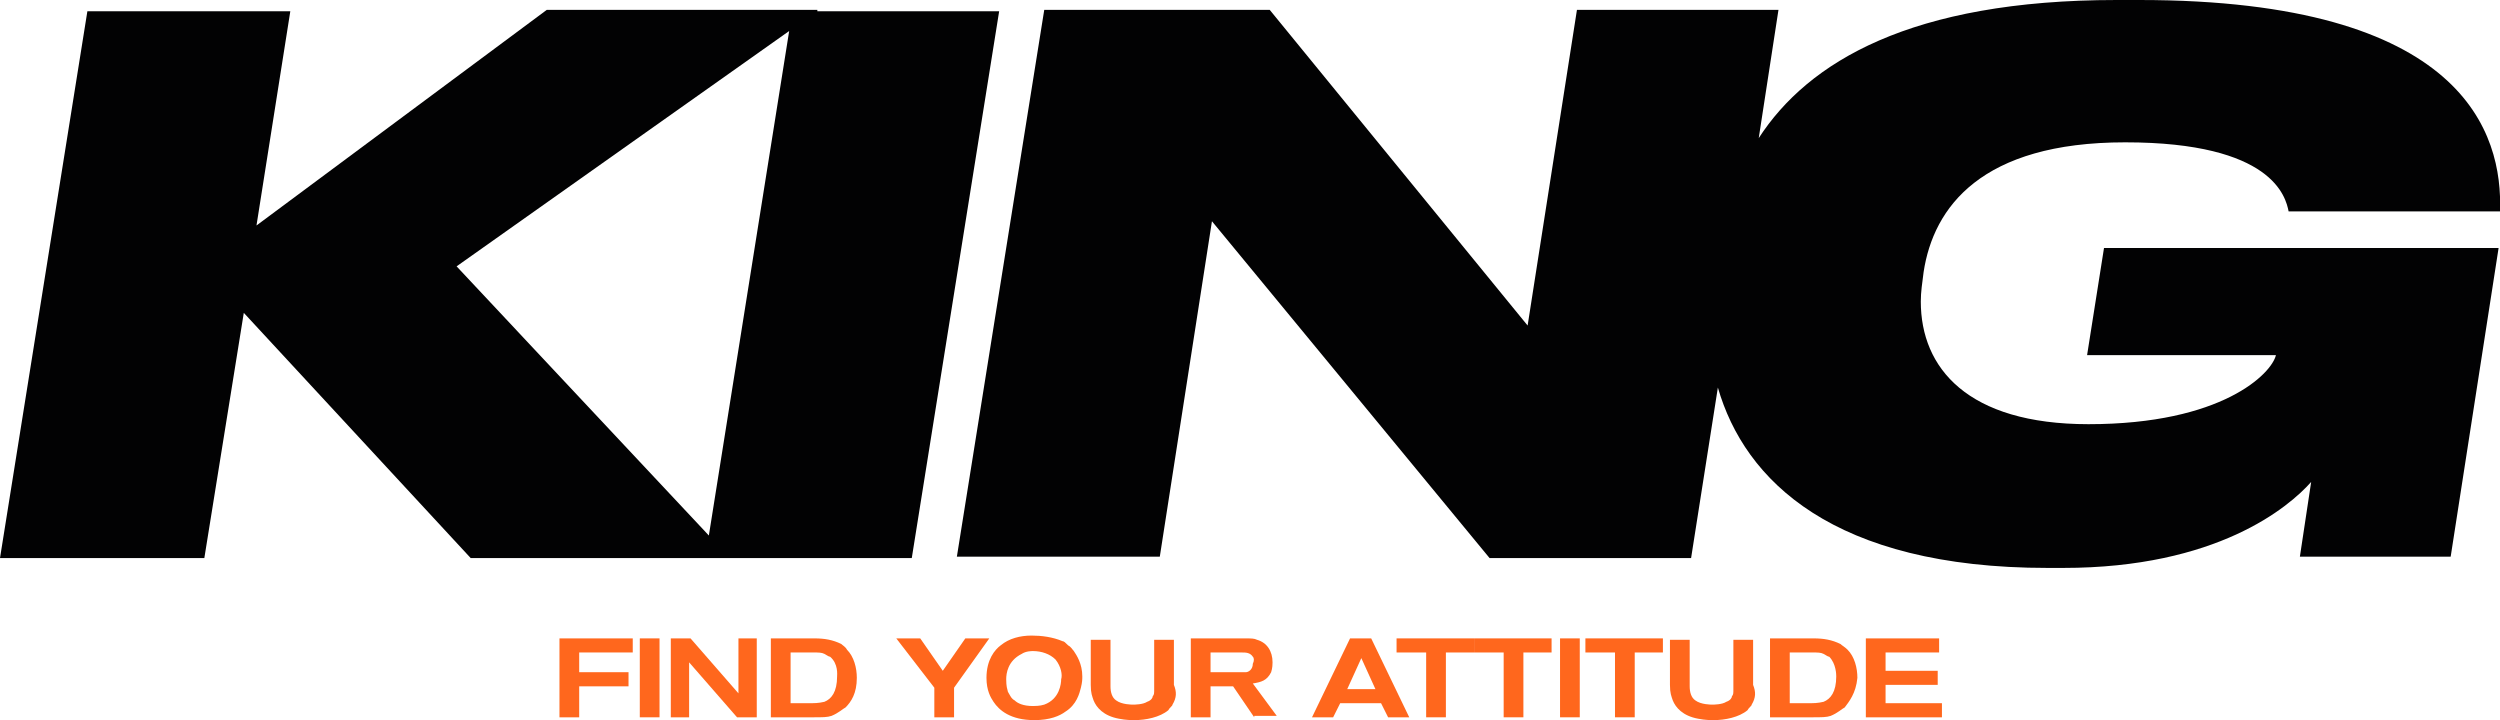 <?xml version="1.0" encoding="utf-8"?>
<!-- Generator: Adobe Illustrator 27.8.0, SVG Export Plug-In . SVG Version: 6.00 Build 0)  -->
<svg version="1.1" id="Livello_1" xmlns="http://www.w3.org/2000/svg" xmlns:xlink="http://www.w3.org/1999/xlink" x="0px" y="0px"
	 viewBox="0 0 177.4 51.1" style="enable-background:new 0 0 177.4 51.1;" xml:space="preserve">
<style type="text/css">
	.st0{fill:#020203;}
	.st1{fill:#FF671D;}
</style>
<g>
	<g>
		<path class="st0" d="M58,0.7h-1.8H38.8L18.2,16l2.4-15.2H6.2L0,39.6h14.5l2.8-17.4l16.1,17.4h16.8h1.7h12.8l6.2-38.8H58z M50.3,38
			L32.4,18.9L56,2.2L50.3,38z"/>
		<path class="st0" d="M150.8,10.1c10.5,0,11.4,3.9,11.6,4.9h15c0.2-5.5-2.5-15-25.6-15h-1.6c-14.6,0-21.9,4.4-25.4,9.8l1.4-9.1
			h-14.3l-3.5,22.4L90.1,0.7h-16l-6.2,38.8h14.4L86,15.7l19.7,23.9H120l1.9-12.1c1.9,6.6,8.2,12.8,23.4,12.8h1.1
			c10.9,0,16-4.3,17.6-6.1l-0.8,5.3h1.9h5.9h2.9l3.4-21.9h-28l-1.2,7.6h13.4c-0.3,1.3-3.8,4.9-13.3,4.9c-8.6,0-11.9-4-11.9-8.7
			c0-0.7,0.1-1.3,0.2-2.1C137.2,14.7,140.6,10.1,150.8,10.1z"/>
	</g>
	<g>
		<path class="st1" d="M41.1,46.3v1.4h3.5v1h-3.5v2.2h-1.4v-5.6h5.2v1H41.1z"/>
		<path class="st1" d="M45.4,50.9v-5.6h1.4v5.6H45.4z"/>
		<path class="st1" d="M52.3,50.9L48.9,47v3.9h-1.3v-5.6H49l3.4,3.9v-3.9h1.3v5.6H52.3z"/>
		<path class="st1" d="M60,50.2c-0.2,0.1-0.5,0.4-1,0.6c-0.3,0.1-0.6,0.1-1.4,0.1h-2.9v-5.6h3.1c0.7,0,1.3,0.1,1.9,0.4
			c0.1,0.1,0.3,0.2,0.4,0.4c0.5,0.5,0.7,1.3,0.7,2C60.8,49.2,60.4,49.8,60,50.2z M58.9,46.6c-0.1,0-0.2-0.1-0.4-0.2
			c-0.2-0.1-0.4-0.1-0.8-0.1h-1.6v3.6h1.5c0.1,0,0.5,0,0.9-0.1c0.5-0.2,0.9-0.7,0.9-1.8C59.4,47.9,59.5,47.1,58.9,46.6z"/>
		<path class="st1" d="M67.7,48.8v2.1h-1.4v-2.1l-2.7-3.5h1.7l1.6,2.3l1.6-2.3h1.7L67.7,48.8z"/>
		<path class="st1" d="M76.7,48.8c-0.1,0.4-0.3,1.2-1.1,1.7c-0.4,0.3-1.1,0.6-2.2,0.6c-1.7,0-2.5-0.7-2.9-1.3
			C70.3,49.5,70,49,70,48.1c0-1.3,0.6-2,1-2.3c0.6-0.5,1.4-0.7,2.2-0.7c0.7,0,1.5,0.1,2.2,0.4c0.1,0,0.2,0.1,0.4,0.3
			c0.2,0.1,0.3,0.3,0.4,0.4c0.2,0.3,0.6,0.9,0.6,1.8C76.8,48.2,76.8,48.4,76.7,48.8z M74.9,46.8c-0.4-0.4-1-0.6-1.6-0.6
			c-0.1,0-0.5,0-0.8,0.2c-1,0.5-1.1,1.4-1.1,1.8c0,0.1,0,0.5,0.1,0.8c0,0.1,0.1,0.2,0.2,0.4c0,0,0.1,0.2,0.3,0.3
			c0.2,0.2,0.6,0.4,1.3,0.4c0.1,0,0.5,0,0.8-0.1c1.1-0.4,1.2-1.5,1.2-1.8C75.4,47.9,75.3,47.3,74.9,46.8z"/>
		<path class="st1" d="M83.2,50c0,0.1-0.2,0.2-0.3,0.4c-0.6,0.5-1.6,0.7-2.4,0.7c-0.2,0-0.6,0-1.1-0.1c-1.1-0.2-1.6-0.8-1.8-1.3
			c-0.1-0.3-0.2-0.5-0.2-1.1v-3.2h1.4v3.3c0,0.4,0.1,0.8,0.4,1c0.4,0.3,1.1,0.3,1.2,0.3c0.1,0,0.7,0,1-0.2c0.3-0.1,0.4-0.3,0.4-0.4
			c0.1-0.1,0.1-0.2,0.1-0.5v-3.5h1.4v3.2C83.5,49.1,83.5,49.5,83.2,50z"/>
		<path class="st1" d="M89,50.9l-1.5-2.2h-1.6v2.2h-1.4v-5.6h3.8c0.5,0,0.7,0,0.9,0.1c0.7,0.2,1.1,0.8,1.1,1.6c0,0.1,0,0.4-0.1,0.7
			c-0.3,0.6-0.7,0.7-1.3,0.8l1.7,2.3H89z M88.9,46.6c-0.2-0.3-0.5-0.3-0.8-0.3h-2.2v1.4h2.2c0,0,0.2,0,0.3,0c0.2,0,0.5-0.2,0.5-0.6
			C89,46.9,89,46.7,88.9,46.6z"/>
		<path class="st1" d="M98.5,50.9l-0.5-1h-2.9l-0.5,1h-1.5l2.7-5.6h1.5l2.7,5.6H98.5z M96.6,46.7l-1,2.2h2L96.6,46.7z"/>
		<path class="st1" d="M102.6,46.3v4.6h-1.4v-4.6h-2.1v-1h5.5v1H102.6z"/>
		<path class="st1" d="M108.1,46.3v4.6h-1.4v-4.6h-2.1v-1h5.5v1H108.1z"/>
		<path class="st1" d="M110.7,50.9v-5.6h1.4v5.6H110.7z"/>
		<path class="st1" d="M116,46.3v4.6h-1.4v-4.6h-2.1v-1h5.5v1H116z"/>
		<path class="st1" d="M124.3,50c0,0.1-0.2,0.2-0.3,0.4c-0.6,0.5-1.6,0.7-2.4,0.7c-0.2,0-0.6,0-1.1-0.1c-1.1-0.2-1.6-0.8-1.8-1.3
			c-0.1-0.3-0.2-0.5-0.2-1.1v-3.2h1.4v3.3c0,0.4,0.1,0.8,0.4,1c0.4,0.3,1.1,0.3,1.2,0.3c0.1,0,0.7,0,1-0.2c0.3-0.1,0.4-0.3,0.4-0.4
			c0.1-0.1,0.1-0.2,0.1-0.5v-3.5h1.4v3.2C124.6,49.1,124.6,49.5,124.3,50z"/>
		<path class="st1" d="M130.9,50.2c-0.2,0.1-0.5,0.4-1,0.6c-0.3,0.1-0.6,0.1-1.4,0.1h-2.9v-5.6h3.1c0.7,0,1.3,0.1,1.9,0.4
			c0.1,0.1,0.3,0.2,0.5,0.4c0.5,0.5,0.7,1.3,0.7,2C131.7,49.2,131.2,49.8,130.9,50.2z M129.8,46.6c-0.1,0-0.2-0.1-0.4-0.2
			c-0.2-0.1-0.4-0.1-0.8-0.1H127v3.6h1.5c0.1,0,0.5,0,0.9-0.1c0.5-0.2,0.9-0.7,0.9-1.8C130.3,47.9,130.3,47.1,129.8,46.6z"/>
		<path class="st1" d="M132.4,50.9v-5.6h5.2v1h-3.8v1.3h3.7v1h-3.7v1.3h4v1H132.4z"/>
	</g>
</g>
</svg>
